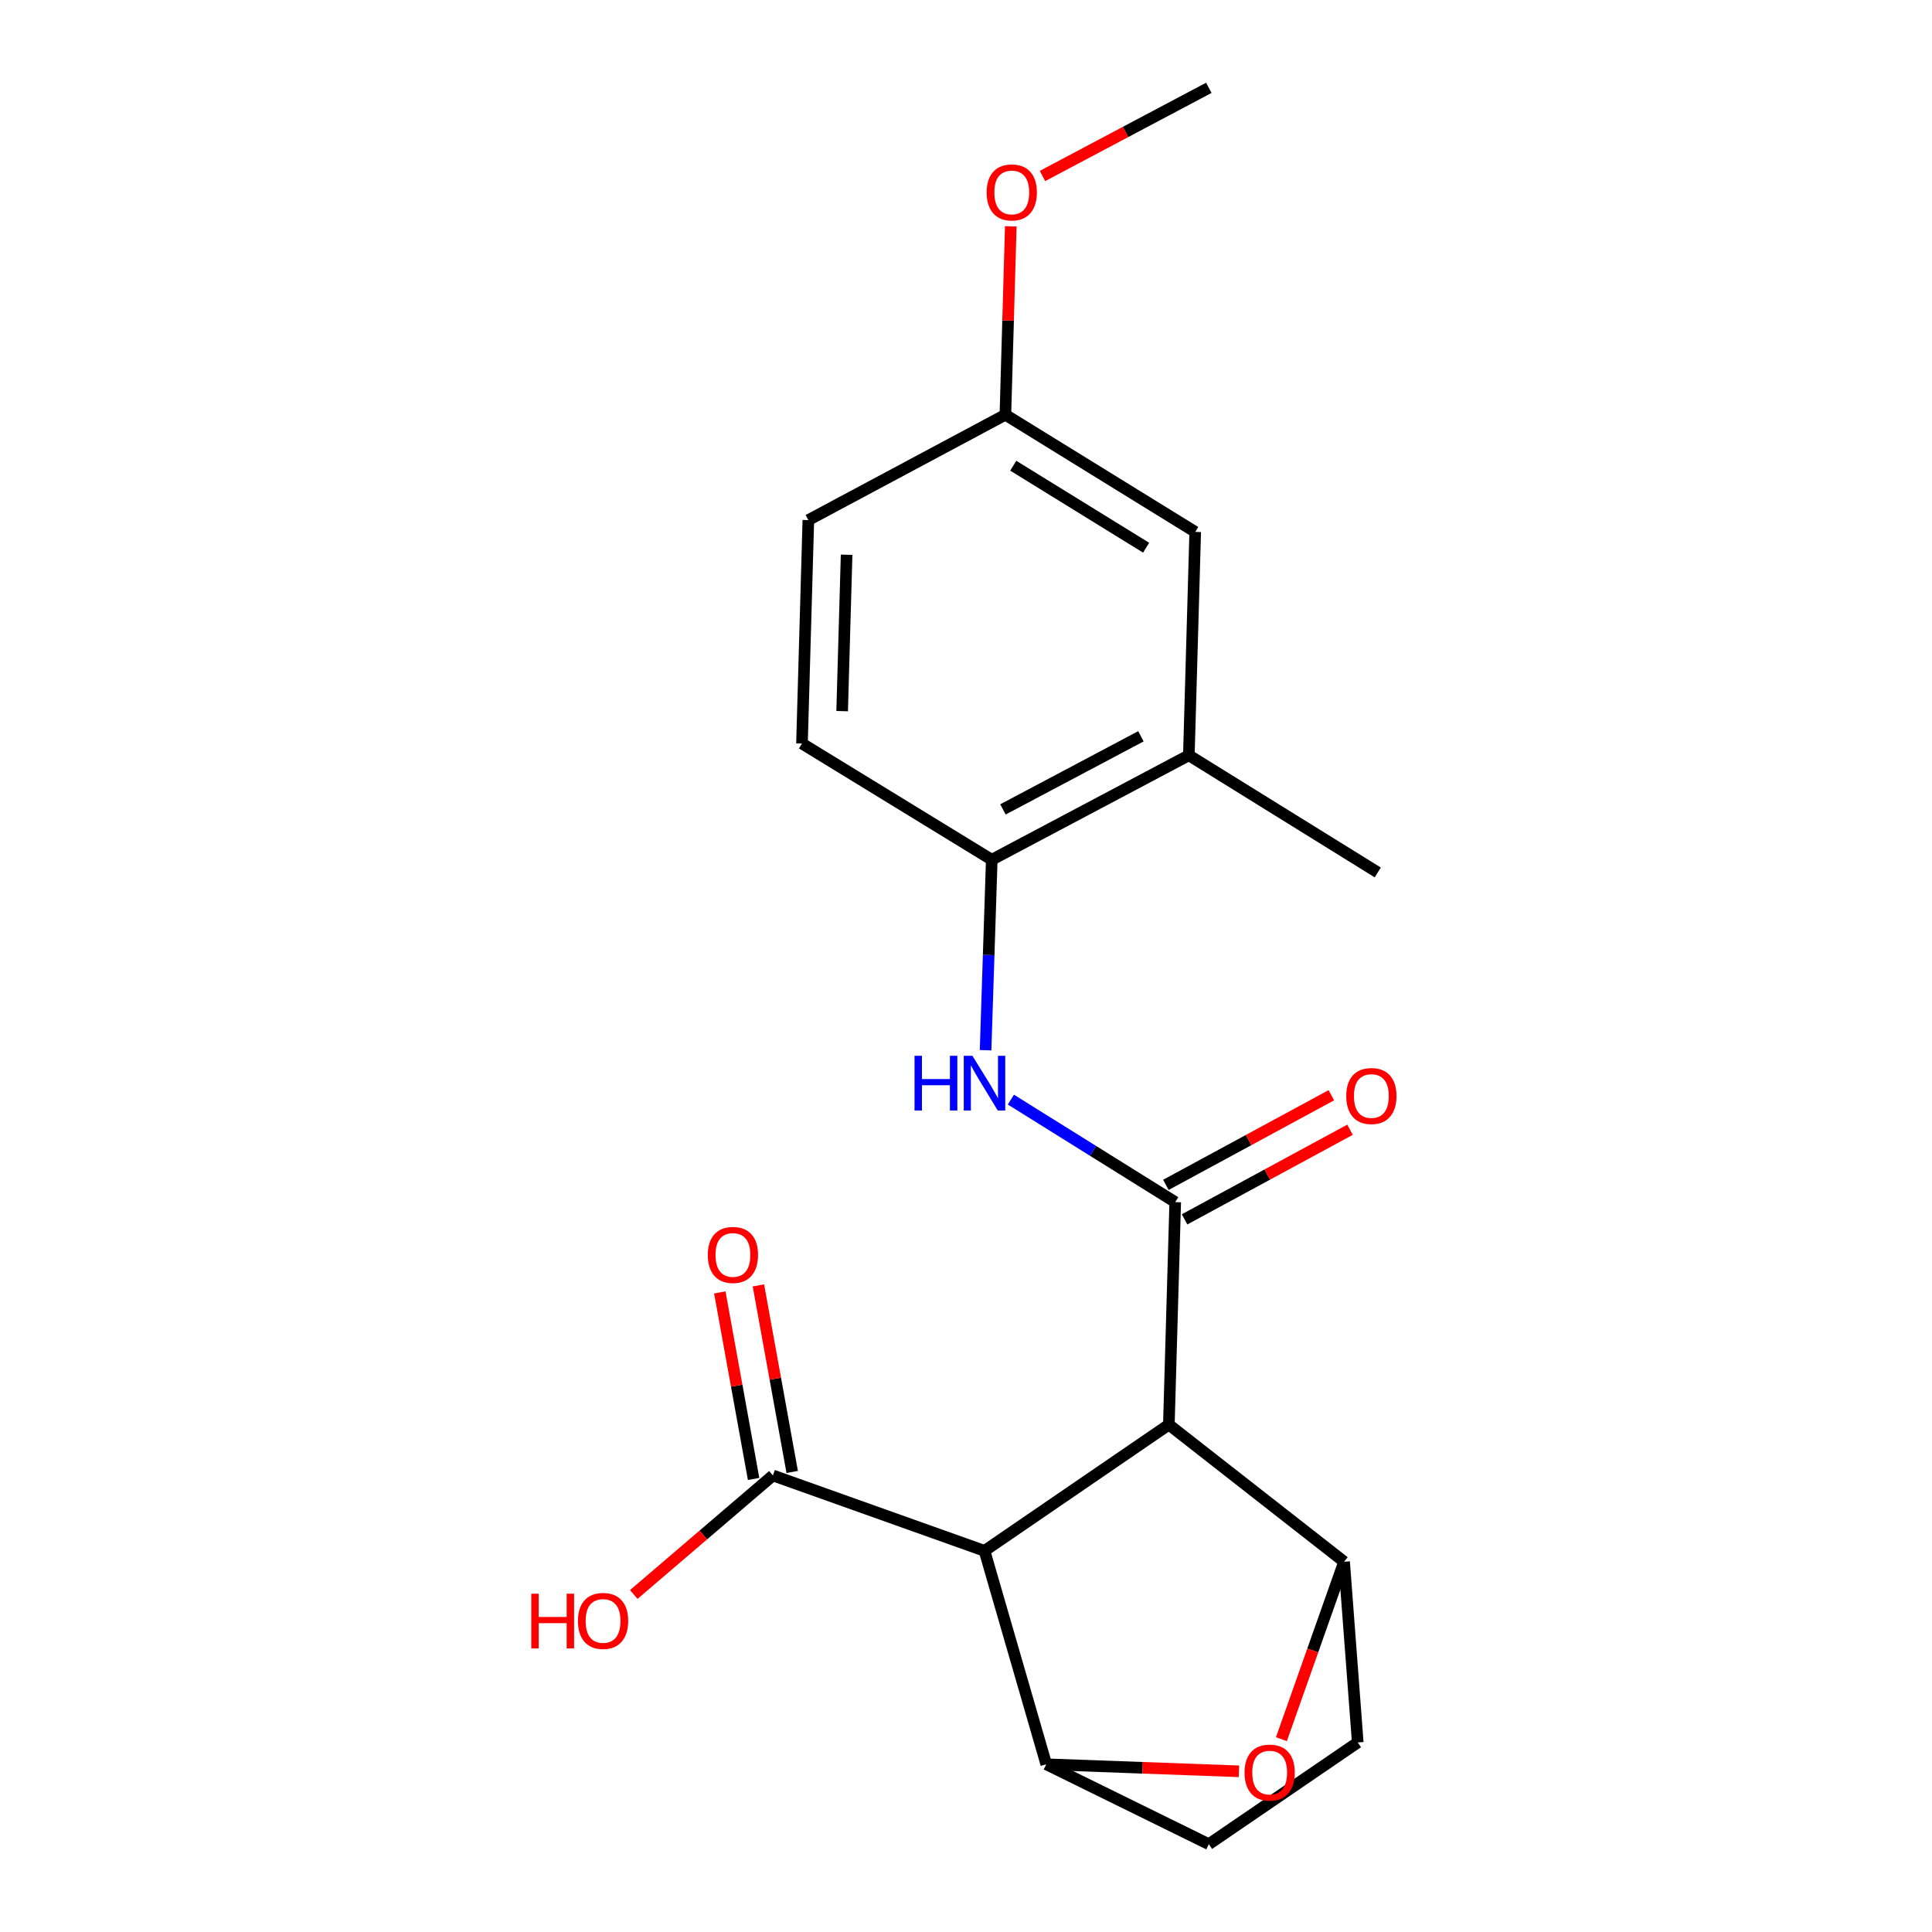 <?xml version='1.0' encoding='iso-8859-1'?>
<svg version='1.1' baseProfile='full'
              xmlns='http://www.w3.org/2000/svg'
                      xmlns:rdkit='http://www.rdkit.org/xml'
                      xmlns:xlink='http://www.w3.org/1999/xlink'
                  xml:space='preserve'
width='1000px' height='1000px' viewBox='0 0 1000 1000'>
<!-- END OF HEADER -->
<rect style='opacity:1.0;fill:#FFFFFF;stroke:none' width='1000' height='1000' x='0' y='0'> </rect>
<path class='bond-0' d='M 604.999,737.393 L 608.293,622.216' style='fill:none;fill-rule:evenodd;stroke:#000000;stroke-width:6px;stroke-linecap:butt;stroke-linejoin:miter;stroke-opacity:1' />
<path class='bond-1' d='M 604.999,737.393 L 509.577,802.714' style='fill:none;fill-rule:evenodd;stroke:#000000;stroke-width:6px;stroke-linecap:butt;stroke-linejoin:miter;stroke-opacity:1' />
<path class='bond-2' d='M 604.999,737.393 L 695.705,808.355' style='fill:none;fill-rule:evenodd;stroke:#000000;stroke-width:6px;stroke-linecap:butt;stroke-linejoin:miter;stroke-opacity:1' />
<path class='bond-5' d='M 608.293,622.216 L 565.76,595.685' style='fill:none;fill-rule:evenodd;stroke:#000000;stroke-width:6px;stroke-linecap:butt;stroke-linejoin:miter;stroke-opacity:1' />
<path class='bond-5' d='M 565.76,595.685 L 523.226,569.154' style='fill:none;fill-rule:evenodd;stroke:#0000FF;stroke-width:6px;stroke-linecap:butt;stroke-linejoin:miter;stroke-opacity:1' />
<path class='bond-9' d='M 613.13,631.144 L 655.949,607.948' style='fill:none;fill-rule:evenodd;stroke:#000000;stroke-width:6px;stroke-linecap:butt;stroke-linejoin:miter;stroke-opacity:1' />
<path class='bond-9' d='M 655.949,607.948 L 698.768,584.751' style='fill:none;fill-rule:evenodd;stroke:#FF0000;stroke-width:6px;stroke-linecap:butt;stroke-linejoin:miter;stroke-opacity:1' />
<path class='bond-9' d='M 603.457,613.288 L 646.276,590.092' style='fill:none;fill-rule:evenodd;stroke:#000000;stroke-width:6px;stroke-linecap:butt;stroke-linejoin:miter;stroke-opacity:1' />
<path class='bond-9' d='M 646.276,590.092 L 689.096,566.896' style='fill:none;fill-rule:evenodd;stroke:#FF0000;stroke-width:6px;stroke-linecap:butt;stroke-linejoin:miter;stroke-opacity:1' />
<path class='bond-3' d='M 509.577,802.714 L 541.55,913.186' style='fill:none;fill-rule:evenodd;stroke:#000000;stroke-width:6px;stroke-linecap:butt;stroke-linejoin:miter;stroke-opacity:1' />
<path class='bond-6' d='M 509.577,802.714 L 400.053,763.691' style='fill:none;fill-rule:evenodd;stroke:#000000;stroke-width:6px;stroke-linecap:butt;stroke-linejoin:miter;stroke-opacity:1' />
<path class='bond-4' d='M 695.705,808.355 L 679.482,854.275' style='fill:none;fill-rule:evenodd;stroke:#000000;stroke-width:6px;stroke-linecap:butt;stroke-linejoin:miter;stroke-opacity:1' />
<path class='bond-4' d='M 679.482,854.275 L 663.258,900.194' style='fill:none;fill-rule:evenodd;stroke:#FF0000;stroke-width:6px;stroke-linecap:butt;stroke-linejoin:miter;stroke-opacity:1' />
<path class='bond-10' d='M 695.705,808.355 L 702.768,901.893' style='fill:none;fill-rule:evenodd;stroke:#000000;stroke-width:6px;stroke-linecap:butt;stroke-linejoin:miter;stroke-opacity:1' />
<path class='bond-21' d='M 541.55,913.186 L 591.417,915.006' style='fill:none;fill-rule:evenodd;stroke:#000000;stroke-width:6px;stroke-linecap:butt;stroke-linejoin:miter;stroke-opacity:1' />
<path class='bond-21' d='M 591.417,915.006 L 641.285,916.826' style='fill:none;fill-rule:evenodd;stroke:#FF0000;stroke-width:6px;stroke-linecap:butt;stroke-linejoin:miter;stroke-opacity:1' />
<path class='bond-22' d='M 541.55,913.186 L 625.679,954.545' style='fill:none;fill-rule:evenodd;stroke:#000000;stroke-width:6px;stroke-linecap:butt;stroke-linejoin:miter;stroke-opacity:1' />
<path class='bond-7' d='M 510.131,543.587 L 511.733,494.294' style='fill:none;fill-rule:evenodd;stroke:#0000FF;stroke-width:6px;stroke-linecap:butt;stroke-linejoin:miter;stroke-opacity:1' />
<path class='bond-7' d='M 511.733,494.294 L 513.334,445.001' style='fill:none;fill-rule:evenodd;stroke:#000000;stroke-width:6px;stroke-linecap:butt;stroke-linejoin:miter;stroke-opacity:1' />
<path class='bond-12' d='M 410.044,761.881 L 401.298,713.603' style='fill:none;fill-rule:evenodd;stroke:#000000;stroke-width:6px;stroke-linecap:butt;stroke-linejoin:miter;stroke-opacity:1' />
<path class='bond-12' d='M 401.298,713.603 L 392.553,665.325' style='fill:none;fill-rule:evenodd;stroke:#FF0000;stroke-width:6px;stroke-linecap:butt;stroke-linejoin:miter;stroke-opacity:1' />
<path class='bond-12' d='M 390.062,765.5 L 381.316,717.223' style='fill:none;fill-rule:evenodd;stroke:#000000;stroke-width:6px;stroke-linecap:butt;stroke-linejoin:miter;stroke-opacity:1' />
<path class='bond-12' d='M 381.316,717.223 L 372.571,668.945' style='fill:none;fill-rule:evenodd;stroke:#FF0000;stroke-width:6px;stroke-linecap:butt;stroke-linejoin:miter;stroke-opacity:1' />
<path class='bond-16' d='M 400.053,763.691 L 364.045,794.5' style='fill:none;fill-rule:evenodd;stroke:#000000;stroke-width:6px;stroke-linecap:butt;stroke-linejoin:miter;stroke-opacity:1' />
<path class='bond-16' d='M 364.045,794.5 L 328.037,825.309' style='fill:none;fill-rule:evenodd;stroke:#FF0000;stroke-width:6px;stroke-linecap:butt;stroke-linejoin:miter;stroke-opacity:1' />
<path class='bond-8' d='M 513.334,445.001 L 615.345,390.938' style='fill:none;fill-rule:evenodd;stroke:#000000;stroke-width:6px;stroke-linecap:butt;stroke-linejoin:miter;stroke-opacity:1' />
<path class='bond-8' d='M 519.126,418.948 L 590.534,381.105' style='fill:none;fill-rule:evenodd;stroke:#000000;stroke-width:6px;stroke-linecap:butt;stroke-linejoin:miter;stroke-opacity:1' />
<path class='bond-14' d='M 513.334,445.001 L 415.103,384.846' style='fill:none;fill-rule:evenodd;stroke:#000000;stroke-width:6px;stroke-linecap:butt;stroke-linejoin:miter;stroke-opacity:1' />
<path class='bond-13' d='M 615.345,390.938 L 618.639,275.311' style='fill:none;fill-rule:evenodd;stroke:#000000;stroke-width:6px;stroke-linecap:butt;stroke-linejoin:miter;stroke-opacity:1' />
<path class='bond-19' d='M 615.345,390.938 L 713.124,451.578' style='fill:none;fill-rule:evenodd;stroke:#000000;stroke-width:6px;stroke-linecap:butt;stroke-linejoin:miter;stroke-opacity:1' />
<path class='bond-11' d='M 702.768,901.893 L 625.679,954.545' style='fill:none;fill-rule:evenodd;stroke:#000000;stroke-width:6px;stroke-linecap:butt;stroke-linejoin:miter;stroke-opacity:1' />
<path class='bond-23' d='M 618.639,275.311 L 520.385,214.671' style='fill:none;fill-rule:evenodd;stroke:#000000;stroke-width:6px;stroke-linecap:butt;stroke-linejoin:miter;stroke-opacity:1' />
<path class='bond-23' d='M 593.235,283.496 L 524.458,241.048' style='fill:none;fill-rule:evenodd;stroke:#000000;stroke-width:6px;stroke-linecap:butt;stroke-linejoin:miter;stroke-opacity:1' />
<path class='bond-17' d='M 415.103,384.846 L 418.397,269.207' style='fill:none;fill-rule:evenodd;stroke:#000000;stroke-width:6px;stroke-linecap:butt;stroke-linejoin:miter;stroke-opacity:1' />
<path class='bond-17' d='M 435.896,368.079 L 438.202,287.131' style='fill:none;fill-rule:evenodd;stroke:#000000;stroke-width:6px;stroke-linecap:butt;stroke-linejoin:miter;stroke-opacity:1' />
<path class='bond-15' d='M 520.385,214.671 L 418.397,269.207' style='fill:none;fill-rule:evenodd;stroke:#000000;stroke-width:6px;stroke-linecap:butt;stroke-linejoin:miter;stroke-opacity:1' />
<path class='bond-18' d='M 520.385,214.671 L 521.785,165.914' style='fill:none;fill-rule:evenodd;stroke:#000000;stroke-width:6px;stroke-linecap:butt;stroke-linejoin:miter;stroke-opacity:1' />
<path class='bond-18' d='M 521.785,165.914 L 523.184,117.157' style='fill:none;fill-rule:evenodd;stroke:#FF0000;stroke-width:6px;stroke-linecap:butt;stroke-linejoin:miter;stroke-opacity:1' />
<path class='bond-20' d='M 539.577,91.096 L 582.628,68.275' style='fill:none;fill-rule:evenodd;stroke:#FF0000;stroke-width:6px;stroke-linecap:butt;stroke-linejoin:miter;stroke-opacity:1' />
<path class='bond-20' d='M 582.628,68.275 L 625.679,45.455' style='fill:none;fill-rule:evenodd;stroke:#000000;stroke-width:6px;stroke-linecap:butt;stroke-linejoin:miter;stroke-opacity:1' />
<path  class='atom-5' d='M 644.178 917.486
Q 644.178 910.686, 647.538 906.886
Q 650.898 903.086, 657.178 903.086
Q 663.458 903.086, 666.818 906.886
Q 670.178 910.686, 670.178 917.486
Q 670.178 924.366, 666.778 928.286
Q 663.378 932.166, 657.178 932.166
Q 650.938 932.166, 647.538 928.286
Q 644.178 924.406, 644.178 917.486
M 657.178 928.966
Q 661.498 928.966, 663.818 926.086
Q 666.178 923.166, 666.178 917.486
Q 666.178 911.926, 663.818 909.126
Q 661.498 906.286, 657.178 906.286
Q 652.858 906.286, 650.498 909.086
Q 648.178 911.886, 648.178 917.486
Q 648.178 923.206, 650.498 926.086
Q 652.858 928.966, 657.178 928.966
' fill='#FF0000'/>
<path  class='atom-6' d='M 473.357 546.48
L 477.197 546.48
L 477.197 558.52
L 491.677 558.52
L 491.677 546.48
L 495.517 546.48
L 495.517 574.8
L 491.677 574.8
L 491.677 561.72
L 477.197 561.72
L 477.197 574.8
L 473.357 574.8
L 473.357 546.48
' fill='#0000FF'/>
<path  class='atom-6' d='M 503.317 546.48
L 512.597 561.48
Q 513.517 562.96, 514.997 565.64
Q 516.477 568.32, 516.557 568.48
L 516.557 546.48
L 520.317 546.48
L 520.317 574.8
L 516.437 574.8
L 506.477 558.4
Q 505.317 556.48, 504.077 554.28
Q 502.877 552.08, 502.517 551.4
L 502.517 574.8
L 498.837 574.8
L 498.837 546.48
L 503.317 546.48
' fill='#0000FF'/>
<path  class='atom-10' d='M 696.819 567.297
Q 696.819 560.497, 700.179 556.697
Q 703.539 552.897, 709.819 552.897
Q 716.099 552.897, 719.459 556.697
Q 722.819 560.497, 722.819 567.297
Q 722.819 574.177, 719.419 578.097
Q 716.019 581.977, 709.819 581.977
Q 703.579 581.977, 700.179 578.097
Q 696.819 574.217, 696.819 567.297
M 709.819 578.777
Q 714.139 578.777, 716.459 575.897
Q 718.819 572.977, 718.819 567.297
Q 718.819 561.737, 716.459 558.937
Q 714.139 556.097, 709.819 556.097
Q 705.499 556.097, 703.139 558.897
Q 700.819 561.697, 700.819 567.297
Q 700.819 573.017, 703.139 575.897
Q 705.499 578.777, 709.819 578.777
' fill='#FF0000'/>
<path  class='atom-13' d='M 366.362 649.553
Q 366.362 642.753, 369.722 638.953
Q 373.082 635.153, 379.362 635.153
Q 385.642 635.153, 389.002 638.953
Q 392.362 642.753, 392.362 649.553
Q 392.362 656.433, 388.962 660.353
Q 385.562 664.233, 379.362 664.233
Q 373.122 664.233, 369.722 660.353
Q 366.362 656.473, 366.362 649.553
M 379.362 661.033
Q 383.682 661.033, 386.002 658.153
Q 388.362 655.233, 388.362 649.553
Q 388.362 643.993, 386.002 641.193
Q 383.682 638.353, 379.362 638.353
Q 375.042 638.353, 372.682 641.153
Q 370.362 643.953, 370.362 649.553
Q 370.362 655.273, 372.682 658.153
Q 375.042 661.033, 379.362 661.033
' fill='#FF0000'/>
<path  class='atom-17' d='M 274.985 824.907
L 278.825 824.907
L 278.825 836.947
L 293.305 836.947
L 293.305 824.907
L 297.145 824.907
L 297.145 853.227
L 293.305 853.227
L 293.305 840.147
L 278.825 840.147
L 278.825 853.227
L 274.985 853.227
L 274.985 824.907
' fill='#FF0000'/>
<path  class='atom-17' d='M 299.145 838.987
Q 299.145 832.187, 302.505 828.387
Q 305.865 824.587, 312.145 824.587
Q 318.425 824.587, 321.785 828.387
Q 325.145 832.187, 325.145 838.987
Q 325.145 845.867, 321.745 849.787
Q 318.345 853.667, 312.145 853.667
Q 305.905 853.667, 302.505 849.787
Q 299.145 845.907, 299.145 838.987
M 312.145 850.467
Q 316.465 850.467, 318.785 847.587
Q 321.145 844.667, 321.145 838.987
Q 321.145 833.427, 318.785 830.627
Q 316.465 827.787, 312.145 827.787
Q 307.825 827.787, 305.465 830.587
Q 303.145 833.387, 303.145 838.987
Q 303.145 844.707, 305.465 847.587
Q 307.825 850.467, 312.145 850.467
' fill='#FF0000'/>
<path  class='atom-19' d='M 510.691 99.597
Q 510.691 92.797, 514.051 88.997
Q 517.411 85.197, 523.691 85.197
Q 529.971 85.197, 533.331 88.997
Q 536.691 92.797, 536.691 99.597
Q 536.691 106.477, 533.291 110.397
Q 529.891 114.277, 523.691 114.277
Q 517.451 114.277, 514.051 110.397
Q 510.691 106.517, 510.691 99.597
M 523.691 111.077
Q 528.011 111.077, 530.331 108.197
Q 532.691 105.277, 532.691 99.597
Q 532.691 94.037, 530.331 91.237
Q 528.011 88.397, 523.691 88.397
Q 519.371 88.397, 517.011 91.197
Q 514.691 93.997, 514.691 99.597
Q 514.691 105.317, 517.011 108.197
Q 519.371 111.077, 523.691 111.077
' fill='#FF0000'/>
</svg>
